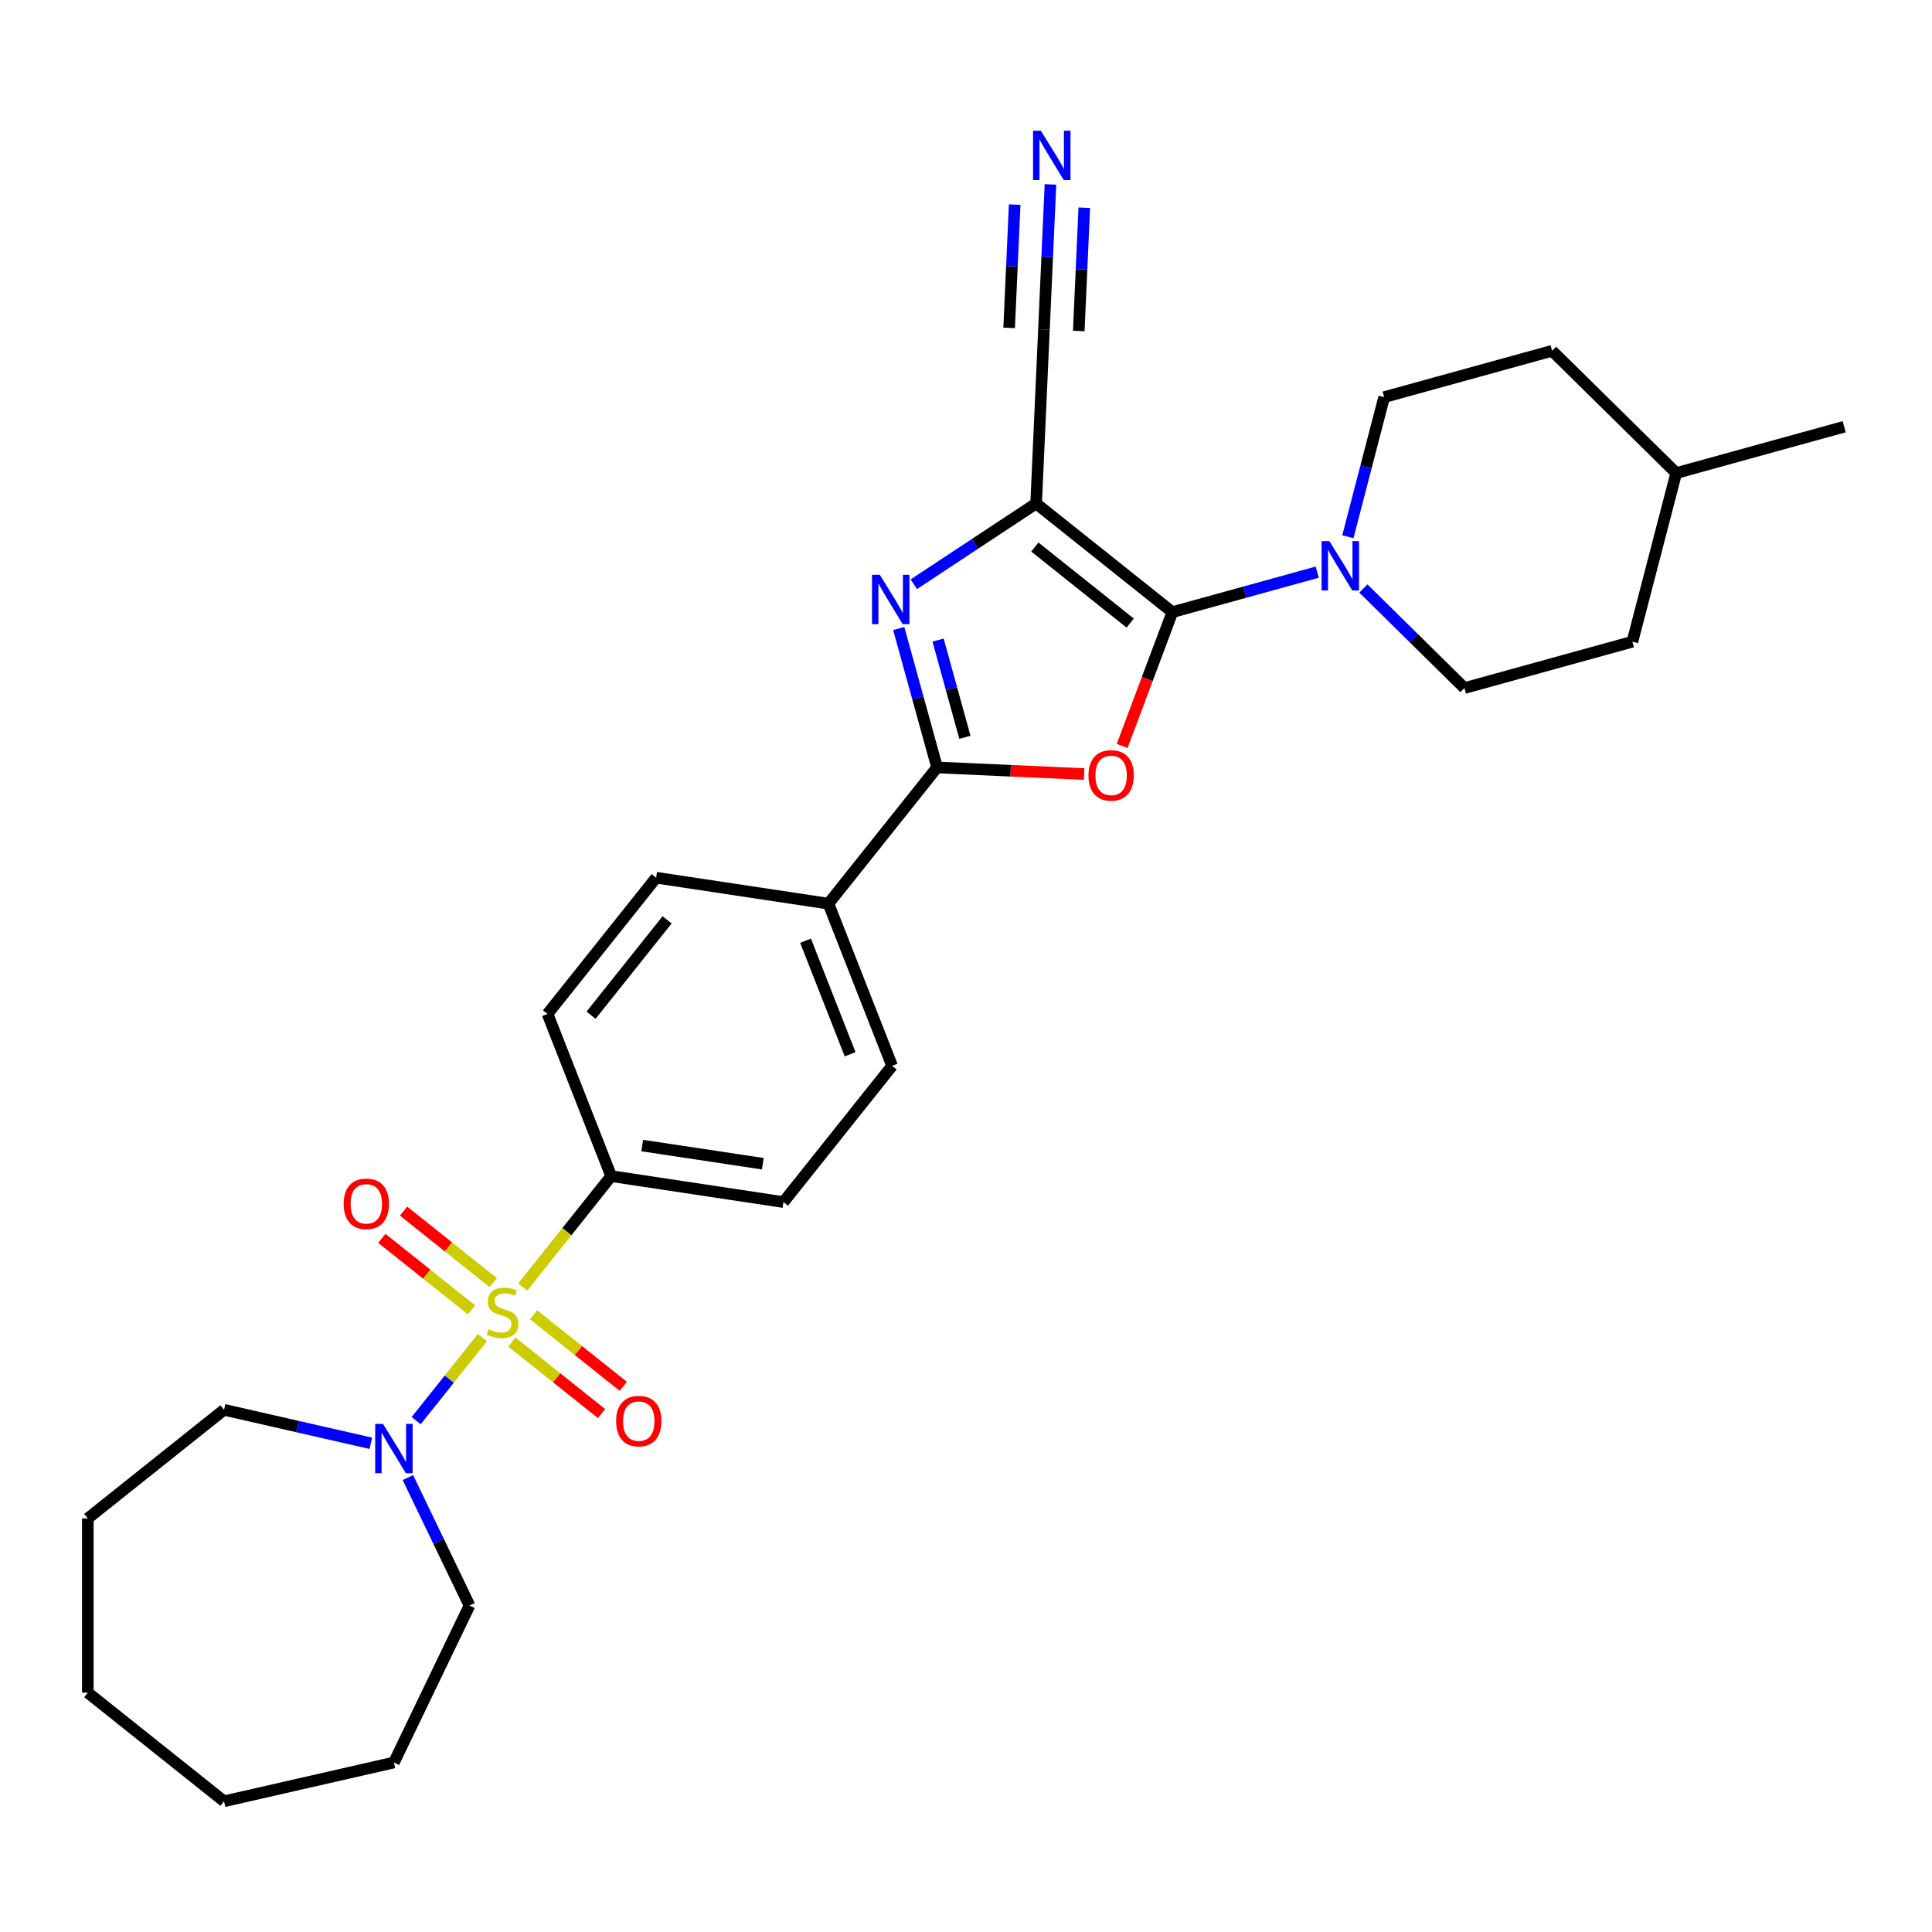 <?xml version='1.0' encoding='iso-8859-1'?>
<svg version='1.1' baseProfile='full'
              xmlns='http://www.w3.org/2000/svg'
                      xmlns:rdkit='http://www.rdkit.org/xml'
                      xmlns:xlink='http://www.w3.org/1999/xlink'
                  xml:space='preserve'
width='1000px' height='1000px' viewBox='0 0 1000 1000'>
<!-- END OF HEADER -->
<rect style='opacity:1.0;fill:#FFFFFF;stroke:none' width='1000' height='1000' x='0' y='0'> </rect>
<path class='bond-6' d='M 249.671,692.357 L 232.539,713.84' style='fill:none;fill-rule:evenodd;stroke:#CCCC00;stroke-width:6px;stroke-linecap:butt;stroke-linejoin:miter;stroke-opacity:1' />
<path class='bond-6' d='M 232.539,713.84 L 215.407,735.323' style='fill:none;fill-rule:evenodd;stroke:#0000FF;stroke-width:6px;stroke-linecap:butt;stroke-linejoin:miter;stroke-opacity:1' />
<path class='bond-8' d='M 270.558,666.166 L 293.45,637.46' style='fill:none;fill-rule:evenodd;stroke:#CCCC00;stroke-width:6px;stroke-linecap:butt;stroke-linejoin:miter;stroke-opacity:1' />
<path class='bond-8' d='M 293.45,637.46 L 316.343,608.753' style='fill:none;fill-rule:evenodd;stroke:#000000;stroke-width:6px;stroke-linecap:butt;stroke-linejoin:miter;stroke-opacity:1' />
<path class='bond-10' d='M 255.294,663.883 L 232.084,645.373' style='fill:none;fill-rule:evenodd;stroke:#CCCC00;stroke-width:6px;stroke-linecap:butt;stroke-linejoin:miter;stroke-opacity:1' />
<path class='bond-10' d='M 232.084,645.373 L 208.873,626.864' style='fill:none;fill-rule:evenodd;stroke:#FF0000;stroke-width:6px;stroke-linecap:butt;stroke-linejoin:miter;stroke-opacity:1' />
<path class='bond-10' d='M 244.048,677.985 L 220.838,659.475' style='fill:none;fill-rule:evenodd;stroke:#CCCC00;stroke-width:6px;stroke-linecap:butt;stroke-linejoin:miter;stroke-opacity:1' />
<path class='bond-10' d='M 220.838,659.475 L 197.628,640.965' style='fill:none;fill-rule:evenodd;stroke:#FF0000;stroke-width:6px;stroke-linecap:butt;stroke-linejoin:miter;stroke-opacity:1' />
<path class='bond-11' d='M 264.935,694.641 L 288.145,713.151' style='fill:none;fill-rule:evenodd;stroke:#CCCC00;stroke-width:6px;stroke-linecap:butt;stroke-linejoin:miter;stroke-opacity:1' />
<path class='bond-11' d='M 288.145,713.151 L 311.355,731.66' style='fill:none;fill-rule:evenodd;stroke:#FF0000;stroke-width:6px;stroke-linecap:butt;stroke-linejoin:miter;stroke-opacity:1' />
<path class='bond-11' d='M 276.181,680.539 L 299.391,699.049' style='fill:none;fill-rule:evenodd;stroke:#CCCC00;stroke-width:6px;stroke-linecap:butt;stroke-linejoin:miter;stroke-opacity:1' />
<path class='bond-11' d='M 299.391,699.049 L 322.601,717.559' style='fill:none;fill-rule:evenodd;stroke:#FF0000;stroke-width:6px;stroke-linecap:butt;stroke-linejoin:miter;stroke-opacity:1' />
<path class='bond-0' d='M 606.81,316.841 L 593.813,351.473' style='fill:none;fill-rule:evenodd;stroke:#000000;stroke-width:6px;stroke-linecap:butt;stroke-linejoin:miter;stroke-opacity:1' />
<path class='bond-0' d='M 593.813,351.473 L 580.815,386.105' style='fill:none;fill-rule:evenodd;stroke:#FF0000;stroke-width:6px;stroke-linecap:butt;stroke-linejoin:miter;stroke-opacity:1' />
<path class='bond-5' d='M 606.81,316.841 L 644.307,306.492' style='fill:none;fill-rule:evenodd;stroke:#000000;stroke-width:6px;stroke-linecap:butt;stroke-linejoin:miter;stroke-opacity:1' />
<path class='bond-5' d='M 644.307,306.492 L 681.804,296.144' style='fill:none;fill-rule:evenodd;stroke:#0000FF;stroke-width:6px;stroke-linecap:butt;stroke-linejoin:miter;stroke-opacity:1' />
<path class='bond-31' d='M 606.81,316.841 L 536.302,260.612' style='fill:none;fill-rule:evenodd;stroke:#000000;stroke-width:6px;stroke-linecap:butt;stroke-linejoin:miter;stroke-opacity:1' />
<path class='bond-31' d='M 584.988,322.508 L 535.632,283.148' style='fill:none;fill-rule:evenodd;stroke:#000000;stroke-width:6px;stroke-linecap:butt;stroke-linejoin:miter;stroke-opacity:1' />
<path class='bond-1' d='M 536.302,260.612 L 504.639,281.512' style='fill:none;fill-rule:evenodd;stroke:#000000;stroke-width:6px;stroke-linecap:butt;stroke-linejoin:miter;stroke-opacity:1' />
<path class='bond-1' d='M 504.639,281.512 L 472.977,302.412' style='fill:none;fill-rule:evenodd;stroke:#0000FF;stroke-width:6px;stroke-linecap:butt;stroke-linejoin:miter;stroke-opacity:1' />
<path class='bond-7' d='M 536.302,260.612 L 540.348,170.519' style='fill:none;fill-rule:evenodd;stroke:#000000;stroke-width:6px;stroke-linecap:butt;stroke-linejoin:miter;stroke-opacity:1' />
<path class='bond-2' d='M 561.143,400.646 L 523.086,398.937' style='fill:none;fill-rule:evenodd;stroke:#FF0000;stroke-width:6px;stroke-linecap:butt;stroke-linejoin:miter;stroke-opacity:1' />
<path class='bond-2' d='M 523.086,398.937 L 485.029,397.228' style='fill:none;fill-rule:evenodd;stroke:#000000;stroke-width:6px;stroke-linecap:butt;stroke-linejoin:miter;stroke-opacity:1' />
<path class='bond-3' d='M 465.183,325.319 L 475.106,361.273' style='fill:none;fill-rule:evenodd;stroke:#0000FF;stroke-width:6px;stroke-linecap:butt;stroke-linejoin:miter;stroke-opacity:1' />
<path class='bond-3' d='M 475.106,361.273 L 485.029,397.228' style='fill:none;fill-rule:evenodd;stroke:#000000;stroke-width:6px;stroke-linecap:butt;stroke-linejoin:miter;stroke-opacity:1' />
<path class='bond-3' d='M 485.547,331.307 L 492.493,356.475' style='fill:none;fill-rule:evenodd;stroke:#0000FF;stroke-width:6px;stroke-linecap:butt;stroke-linejoin:miter;stroke-opacity:1' />
<path class='bond-3' d='M 492.493,356.475 L 499.439,381.643' style='fill:none;fill-rule:evenodd;stroke:#000000;stroke-width:6px;stroke-linecap:butt;stroke-linejoin:miter;stroke-opacity:1' />
<path class='bond-4' d='M 485.029,397.228 L 428.8,467.736' style='fill:none;fill-rule:evenodd;stroke:#000000;stroke-width:6px;stroke-linecap:butt;stroke-linejoin:miter;stroke-opacity:1' />
<path class='bond-13' d='M 705.684,304.612 L 731.837,330.376' style='fill:none;fill-rule:evenodd;stroke:#0000FF;stroke-width:6px;stroke-linecap:butt;stroke-linejoin:miter;stroke-opacity:1' />
<path class='bond-13' d='M 731.837,330.376 L 757.989,356.139' style='fill:none;fill-rule:evenodd;stroke:#000000;stroke-width:6px;stroke-linecap:butt;stroke-linejoin:miter;stroke-opacity:1' />
<path class='bond-14' d='M 697.65,277.824 L 707.041,241.695' style='fill:none;fill-rule:evenodd;stroke:#0000FF;stroke-width:6px;stroke-linecap:butt;stroke-linejoin:miter;stroke-opacity:1' />
<path class='bond-14' d='M 707.041,241.695 L 716.433,205.566' style='fill:none;fill-rule:evenodd;stroke:#000000;stroke-width:6px;stroke-linecap:butt;stroke-linejoin:miter;stroke-opacity:1' />
<path class='bond-21' d='M 211.121,764.795 L 227.068,797.909' style='fill:none;fill-rule:evenodd;stroke:#0000FF;stroke-width:6px;stroke-linecap:butt;stroke-linejoin:miter;stroke-opacity:1' />
<path class='bond-21' d='M 227.068,797.909 L 243.015,831.023' style='fill:none;fill-rule:evenodd;stroke:#000000;stroke-width:6px;stroke-linecap:butt;stroke-linejoin:miter;stroke-opacity:1' />
<path class='bond-22' d='M 191.945,747.045 L 153.954,738.374' style='fill:none;fill-rule:evenodd;stroke:#0000FF;stroke-width:6px;stroke-linecap:butt;stroke-linejoin:miter;stroke-opacity:1' />
<path class='bond-22' d='M 153.954,738.374 L 115.963,729.703' style='fill:none;fill-rule:evenodd;stroke:#000000;stroke-width:6px;stroke-linecap:butt;stroke-linejoin:miter;stroke-opacity:1' />
<path class='bond-9' d='M 540.348,170.519 L 542.033,132.985' style='fill:none;fill-rule:evenodd;stroke:#000000;stroke-width:6px;stroke-linecap:butt;stroke-linejoin:miter;stroke-opacity:1' />
<path class='bond-9' d='M 542.033,132.985 L 543.719,95.451' style='fill:none;fill-rule:evenodd;stroke:#0000FF;stroke-width:6px;stroke-linecap:butt;stroke-linejoin:miter;stroke-opacity:1' />
<path class='bond-9' d='M 558.366,171.328 L 559.799,139.424' style='fill:none;fill-rule:evenodd;stroke:#000000;stroke-width:6px;stroke-linecap:butt;stroke-linejoin:miter;stroke-opacity:1' />
<path class='bond-9' d='M 559.799,139.424 L 561.232,107.52' style='fill:none;fill-rule:evenodd;stroke:#0000FF;stroke-width:6px;stroke-linecap:butt;stroke-linejoin:miter;stroke-opacity:1' />
<path class='bond-9' d='M 522.329,169.71 L 523.762,137.806' style='fill:none;fill-rule:evenodd;stroke:#000000;stroke-width:6px;stroke-linecap:butt;stroke-linejoin:miter;stroke-opacity:1' />
<path class='bond-9' d='M 523.762,137.806 L 525.195,105.902' style='fill:none;fill-rule:evenodd;stroke:#0000FF;stroke-width:6px;stroke-linecap:butt;stroke-linejoin:miter;stroke-opacity:1' />
<path class='bond-15' d='M 316.343,608.753 L 405.52,622.195' style='fill:none;fill-rule:evenodd;stroke:#000000;stroke-width:6px;stroke-linecap:butt;stroke-linejoin:miter;stroke-opacity:1' />
<path class='bond-15' d='M 332.408,592.934 L 394.831,602.343' style='fill:none;fill-rule:evenodd;stroke:#000000;stroke-width:6px;stroke-linecap:butt;stroke-linejoin:miter;stroke-opacity:1' />
<path class='bond-16' d='M 316.343,608.753 L 283.395,524.804' style='fill:none;fill-rule:evenodd;stroke:#000000;stroke-width:6px;stroke-linecap:butt;stroke-linejoin:miter;stroke-opacity:1' />
<path class='bond-12' d='M 428.8,467.736 L 339.624,454.295' style='fill:none;fill-rule:evenodd;stroke:#000000;stroke-width:6px;stroke-linecap:butt;stroke-linejoin:miter;stroke-opacity:1' />
<path class='bond-29' d='M 428.8,467.736 L 461.748,551.686' style='fill:none;fill-rule:evenodd;stroke:#000000;stroke-width:6px;stroke-linecap:butt;stroke-linejoin:miter;stroke-opacity:1' />
<path class='bond-29' d='M 416.953,486.918 L 440.016,545.683' style='fill:none;fill-rule:evenodd;stroke:#000000;stroke-width:6px;stroke-linecap:butt;stroke-linejoin:miter;stroke-opacity:1' />
<path class='bond-20' d='M 757.989,356.139 L 844.923,332.147' style='fill:none;fill-rule:evenodd;stroke:#000000;stroke-width:6px;stroke-linecap:butt;stroke-linejoin:miter;stroke-opacity:1' />
<path class='bond-19' d='M 716.433,205.566 L 803.367,181.573' style='fill:none;fill-rule:evenodd;stroke:#000000;stroke-width:6px;stroke-linecap:butt;stroke-linejoin:miter;stroke-opacity:1' />
<path class='bond-18' d='M 405.52,622.195 L 461.748,551.686' style='fill:none;fill-rule:evenodd;stroke:#000000;stroke-width:6px;stroke-linecap:butt;stroke-linejoin:miter;stroke-opacity:1' />
<path class='bond-17' d='M 283.395,524.804 L 339.624,454.295' style='fill:none;fill-rule:evenodd;stroke:#000000;stroke-width:6px;stroke-linecap:butt;stroke-linejoin:miter;stroke-opacity:1' />
<path class='bond-17' d='M 305.931,525.473 L 345.291,476.117' style='fill:none;fill-rule:evenodd;stroke:#000000;stroke-width:6px;stroke-linecap:butt;stroke-linejoin:miter;stroke-opacity:1' />
<path class='bond-23' d='M 803.367,181.573 L 867.612,244.864' style='fill:none;fill-rule:evenodd;stroke:#000000;stroke-width:6px;stroke-linecap:butt;stroke-linejoin:miter;stroke-opacity:1' />
<path class='bond-32' d='M 844.923,332.147 L 867.612,244.864' style='fill:none;fill-rule:evenodd;stroke:#000000;stroke-width:6px;stroke-linecap:butt;stroke-linejoin:miter;stroke-opacity:1' />
<path class='bond-26' d='M 243.015,831.023 L 203.886,912.276' style='fill:none;fill-rule:evenodd;stroke:#000000;stroke-width:6px;stroke-linecap:butt;stroke-linejoin:miter;stroke-opacity:1' />
<path class='bond-25' d='M 115.963,729.703 L 45.455,785.931' style='fill:none;fill-rule:evenodd;stroke:#000000;stroke-width:6px;stroke-linecap:butt;stroke-linejoin:miter;stroke-opacity:1' />
<path class='bond-24' d='M 867.612,244.864 L 954.545,220.872' style='fill:none;fill-rule:evenodd;stroke:#000000;stroke-width:6px;stroke-linecap:butt;stroke-linejoin:miter;stroke-opacity:1' />
<path class='bond-27' d='M 45.455,785.931 L 45.455,876.115' style='fill:none;fill-rule:evenodd;stroke:#000000;stroke-width:6px;stroke-linecap:butt;stroke-linejoin:miter;stroke-opacity:1' />
<path class='bond-28' d='M 203.886,912.276 L 115.963,932.344' style='fill:none;fill-rule:evenodd;stroke:#000000;stroke-width:6px;stroke-linecap:butt;stroke-linejoin:miter;stroke-opacity:1' />
<path class='bond-30' d='M 45.455,876.115 L 115.963,932.344' style='fill:none;fill-rule:evenodd;stroke:#000000;stroke-width:6px;stroke-linecap:butt;stroke-linejoin:miter;stroke-opacity:1' />
<path  class='atom-0' d='M 252.9 688.028
Q 253.188 688.136, 254.379 688.641
Q 255.569 689.146, 256.868 689.471
Q 258.202 689.759, 259.501 689.759
Q 261.918 689.759, 263.325 688.605
Q 264.732 687.415, 264.732 685.358
Q 264.732 683.952, 264.01 683.086
Q 263.325 682.22, 262.243 681.751
Q 261.161 681.282, 259.357 680.741
Q 257.084 680.056, 255.713 679.406
Q 254.379 678.757, 253.405 677.386
Q 252.467 676.015, 252.467 673.707
Q 252.467 670.496, 254.631 668.512
Q 256.832 666.528, 261.161 666.528
Q 264.119 666.528, 267.473 667.935
L 266.644 670.713
Q 263.577 669.45, 261.269 669.45
Q 258.78 669.45, 257.409 670.496
Q 256.038 671.506, 256.074 673.274
Q 256.074 674.645, 256.76 675.474
Q 257.481 676.304, 258.491 676.773
Q 259.537 677.242, 261.269 677.783
Q 263.577 678.504, 264.948 679.226
Q 266.319 679.947, 267.293 681.426
Q 268.303 682.869, 268.303 685.358
Q 268.303 688.894, 265.922 690.805
Q 263.577 692.681, 259.645 692.681
Q 257.373 692.681, 255.641 692.176
Q 253.946 691.707, 251.926 690.878
L 252.9 688.028
' fill='#CCCC00'/>
<path  class='atom-3' d='M 563.398 401.346
Q 563.398 395.214, 566.428 391.787
Q 569.458 388.36, 575.122 388.36
Q 580.785 388.36, 583.816 391.787
Q 586.846 395.214, 586.846 401.346
Q 586.846 407.551, 583.78 411.086
Q 580.713 414.585, 575.122 414.585
Q 569.494 414.585, 566.428 411.086
Q 563.398 407.587, 563.398 401.346
M 575.122 411.699
Q 579.018 411.699, 581.11 409.102
Q 583.238 406.469, 583.238 401.346
Q 583.238 396.332, 581.11 393.807
Q 579.018 391.246, 575.122 391.246
Q 571.226 391.246, 569.098 393.771
Q 567.005 396.296, 567.005 401.346
Q 567.005 406.505, 569.098 409.102
Q 571.226 411.699, 575.122 411.699
' fill='#FF0000'/>
<path  class='atom-4' d='M 455.391 297.524
L 463.76 311.052
Q 464.59 312.386, 465.925 314.803
Q 467.259 317.22, 467.332 317.365
L 467.332 297.524
L 470.723 297.524
L 470.723 323.064
L 467.223 323.064
L 458.241 308.274
Q 457.195 306.542, 456.077 304.558
Q 454.994 302.574, 454.67 301.961
L 454.67 323.064
L 451.351 323.064
L 451.351 297.524
L 455.391 297.524
' fill='#0000FF'/>
<path  class='atom-6' d='M 688.099 280.079
L 696.468 293.606
Q 697.297 294.941, 698.632 297.358
Q 699.967 299.775, 700.039 299.919
L 700.039 280.079
L 703.43 280.079
L 703.43 305.619
L 699.931 305.619
L 690.948 290.829
Q 689.902 289.097, 688.784 287.113
Q 687.702 285.129, 687.377 284.516
L 687.377 305.619
L 684.058 305.619
L 684.058 280.079
L 688.099 280.079
' fill='#0000FF'/>
<path  class='atom-7' d='M 198.24 737
L 206.609 750.528
Q 207.439 751.863, 208.774 754.28
Q 210.108 756.697, 210.181 756.841
L 210.181 737
L 213.571 737
L 213.571 762.54
L 210.072 762.54
L 201.09 747.75
Q 200.044 746.019, 198.926 744.035
Q 197.843 742.051, 197.519 741.437
L 197.519 762.54
L 194.2 762.54
L 194.2 737
L 198.24 737
' fill='#0000FF'/>
<path  class='atom-10' d='M 538.748 67.656
L 547.117 81.184
Q 547.947 82.519, 549.282 84.935
Q 550.617 87.352, 550.689 87.497
L 550.689 67.656
L 554.08 67.656
L 554.08 93.196
L 550.581 93.196
L 541.598 78.406
Q 540.552 76.675, 539.434 74.691
Q 538.352 72.707, 538.027 72.093
L 538.027 93.196
L 534.708 93.196
L 534.708 67.656
L 538.748 67.656
' fill='#0000FF'/>
<path  class='atom-11' d='M 177.882 623.105
Q 177.882 616.973, 180.912 613.546
Q 183.942 610.119, 189.606 610.119
Q 195.269 610.119, 198.3 613.546
Q 201.33 616.973, 201.33 623.105
Q 201.33 629.31, 198.264 632.845
Q 195.197 636.344, 189.606 636.344
Q 183.978 636.344, 180.912 632.845
Q 177.882 629.346, 177.882 623.105
M 189.606 633.459
Q 193.502 633.459, 195.594 630.861
Q 197.722 628.228, 197.722 623.105
Q 197.722 618.091, 195.594 615.566
Q 193.502 613.005, 189.606 613.005
Q 185.71 613.005, 183.582 615.53
Q 181.489 618.055, 181.489 623.105
Q 181.489 628.264, 183.582 630.861
Q 185.71 633.459, 189.606 633.459
' fill='#FF0000'/>
<path  class='atom-12' d='M 318.899 735.563
Q 318.899 729.43, 321.929 726.003
Q 324.959 722.576, 330.623 722.576
Q 336.286 722.576, 339.317 726.003
Q 342.347 729.43, 342.347 735.563
Q 342.347 741.767, 339.281 745.303
Q 336.214 748.802, 330.623 748.802
Q 324.995 748.802, 321.929 745.303
Q 318.899 741.803, 318.899 735.563
M 330.623 745.916
Q 334.519 745.916, 336.611 743.319
Q 338.739 740.685, 338.739 735.563
Q 338.739 730.549, 336.611 728.023
Q 334.519 725.462, 330.623 725.462
Q 326.727 725.462, 324.599 727.987
Q 322.506 730.512, 322.506 735.563
Q 322.506 740.721, 324.599 743.319
Q 326.727 745.916, 330.623 745.916
' fill='#FF0000'/>
</svg>
